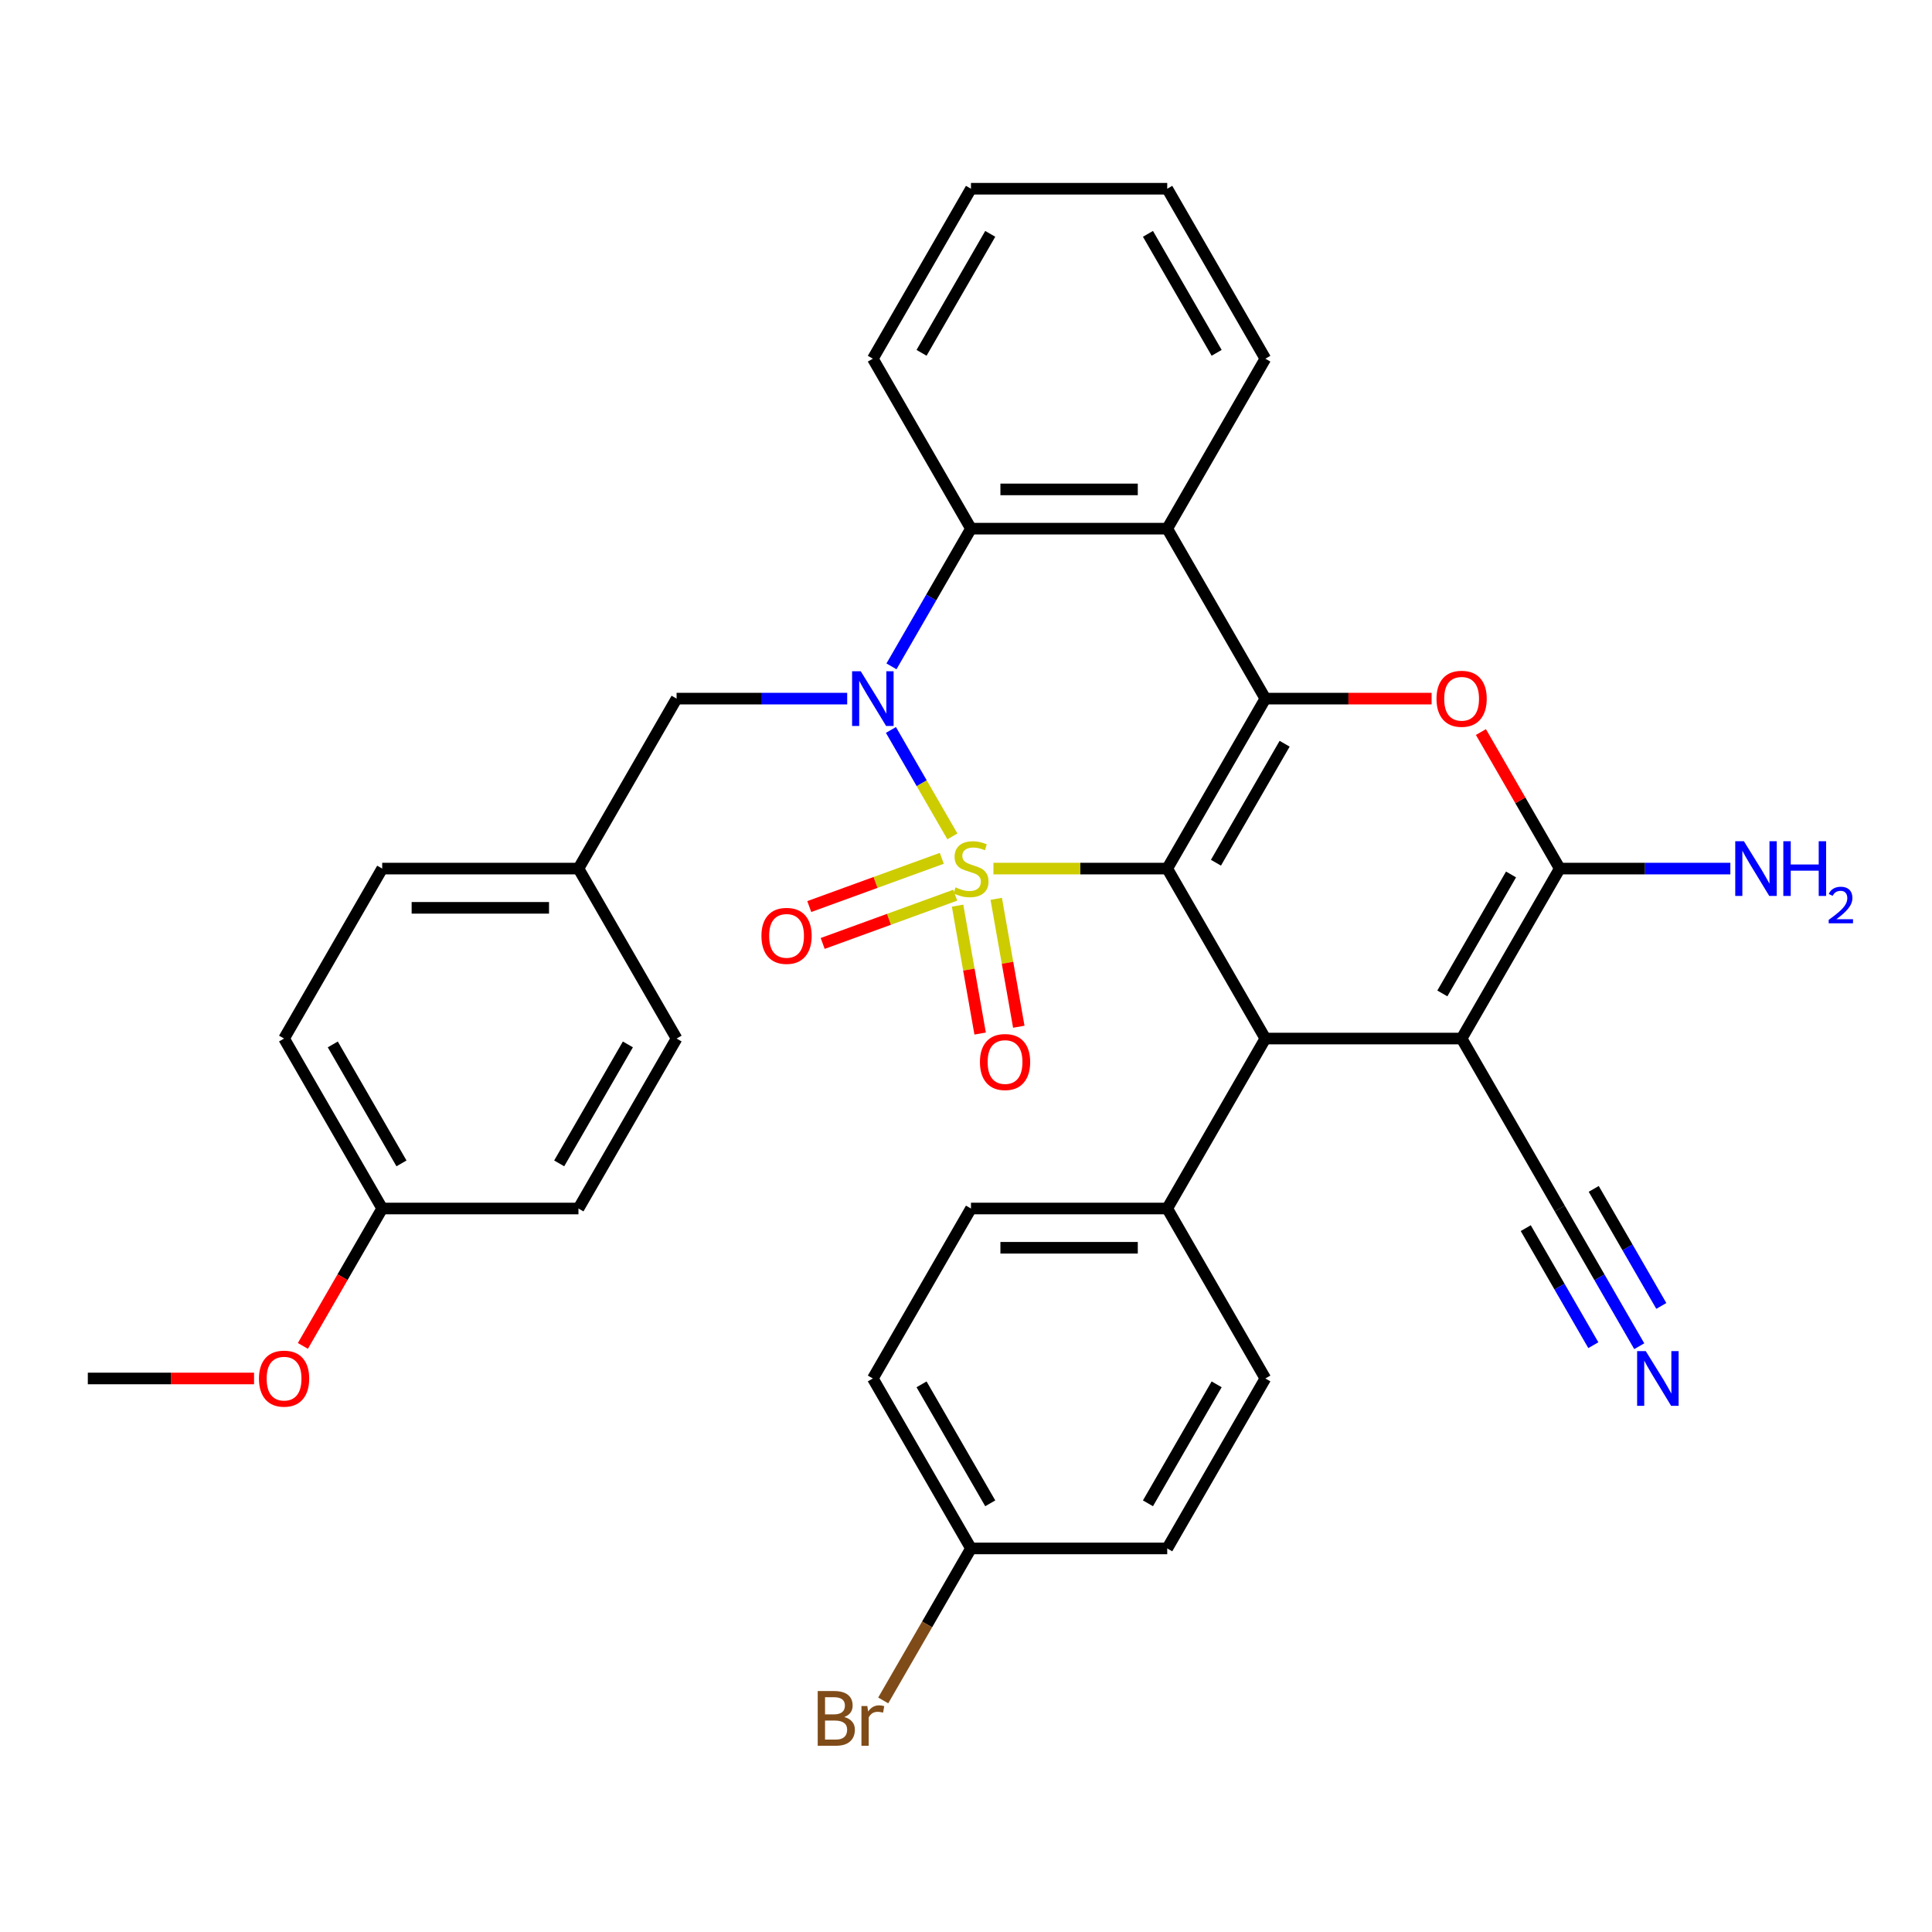 <?xml version='1.0' encoding='iso-8859-1'?>
<svg version='1.1' baseProfile='full'
              xmlns='http://www.w3.org/2000/svg'
                      xmlns:rdkit='http://www.rdkit.org/xml'
                      xmlns:xlink='http://www.w3.org/1999/xlink'
                  xml:space='preserve'
width='1000px' height='1000px' viewBox='0 0 1000 1000'>
<!-- END OF HEADER -->
<rect style='opacity:1.0;fill:#FFFFFF;stroke:none' width='1000' height='1000' x='0' y='0'> </rect>
<path class='bond-0' d='M 514.194,449.578 L 559.175,449.578' style='fill:none;fill-rule:evenodd;stroke:#CCCC00;stroke-width:6px;stroke-linecap:butt;stroke-linejoin:miter;stroke-opacity:1' />
<path class='bond-0' d='M 559.175,449.578 L 604.156,449.578' style='fill:none;fill-rule:evenodd;stroke:#000000;stroke-width:6px;stroke-linecap:butt;stroke-linejoin:miter;stroke-opacity:1' />
<path class='bond-1' d='M 492.956,432.918 L 477.051,405.371' style='fill:none;fill-rule:evenodd;stroke:#CCCC00;stroke-width:6px;stroke-linecap:butt;stroke-linejoin:miter;stroke-opacity:1' />
<path class='bond-1' d='M 477.051,405.371 L 461.147,377.824' style='fill:none;fill-rule:evenodd;stroke:#0000FF;stroke-width:6px;stroke-linecap:butt;stroke-linejoin:miter;stroke-opacity:1' />
<path class='bond-9' d='M 487.48,444.262 L 453.177,456.747' style='fill:none;fill-rule:evenodd;stroke:#CCCC00;stroke-width:6px;stroke-linecap:butt;stroke-linejoin:miter;stroke-opacity:1' />
<path class='bond-9' d='M 453.177,456.747 L 418.874,469.232' style='fill:none;fill-rule:evenodd;stroke:#FF0000;stroke-width:6px;stroke-linecap:butt;stroke-linejoin:miter;stroke-opacity:1' />
<path class='bond-9' d='M 494.429,463.353 L 460.126,475.838' style='fill:none;fill-rule:evenodd;stroke:#CCCC00;stroke-width:6px;stroke-linecap:butt;stroke-linejoin:miter;stroke-opacity:1' />
<path class='bond-9' d='M 460.126,475.838 L 425.823,488.323' style='fill:none;fill-rule:evenodd;stroke:#FF0000;stroke-width:6px;stroke-linecap:butt;stroke-linejoin:miter;stroke-opacity:1' />
<path class='bond-10' d='M 495.642,468.762 L 501.479,501.863' style='fill:none;fill-rule:evenodd;stroke:#CCCC00;stroke-width:6px;stroke-linecap:butt;stroke-linejoin:miter;stroke-opacity:1' />
<path class='bond-10' d='M 501.479,501.863 L 507.315,534.964' style='fill:none;fill-rule:evenodd;stroke:#FF0000;stroke-width:6px;stroke-linecap:butt;stroke-linejoin:miter;stroke-opacity:1' />
<path class='bond-10' d='M 515.65,465.234 L 521.486,498.335' style='fill:none;fill-rule:evenodd;stroke:#CCCC00;stroke-width:6px;stroke-linecap:butt;stroke-linejoin:miter;stroke-opacity:1' />
<path class='bond-10' d='M 521.486,498.335 L 527.323,531.436' style='fill:none;fill-rule:evenodd;stroke:#FF0000;stroke-width:6px;stroke-linecap:butt;stroke-linejoin:miter;stroke-opacity:1' />
<path class='bond-2' d='M 604.156,449.578 L 654.948,361.605' style='fill:none;fill-rule:evenodd;stroke:#000000;stroke-width:6px;stroke-linecap:butt;stroke-linejoin:miter;stroke-opacity:1' />
<path class='bond-2' d='M 629.37,446.54 L 664.923,384.959' style='fill:none;fill-rule:evenodd;stroke:#000000;stroke-width:6px;stroke-linecap:butt;stroke-linejoin:miter;stroke-opacity:1' />
<path class='bond-4' d='M 604.156,449.578 L 654.948,537.551' style='fill:none;fill-rule:evenodd;stroke:#000000;stroke-width:6px;stroke-linecap:butt;stroke-linejoin:miter;stroke-opacity:1' />
<path class='bond-8' d='M 461.425,344.906 L 481.999,309.269' style='fill:none;fill-rule:evenodd;stroke:#0000FF;stroke-width:6px;stroke-linecap:butt;stroke-linejoin:miter;stroke-opacity:1' />
<path class='bond-8' d='M 481.999,309.269 L 502.574,273.633' style='fill:none;fill-rule:evenodd;stroke:#000000;stroke-width:6px;stroke-linecap:butt;stroke-linejoin:miter;stroke-opacity:1' />
<path class='bond-13' d='M 438.504,361.605 L 394.352,361.605' style='fill:none;fill-rule:evenodd;stroke:#0000FF;stroke-width:6px;stroke-linecap:butt;stroke-linejoin:miter;stroke-opacity:1' />
<path class='bond-13' d='M 394.352,361.605 L 350.201,361.605' style='fill:none;fill-rule:evenodd;stroke:#000000;stroke-width:6px;stroke-linecap:butt;stroke-linejoin:miter;stroke-opacity:1' />
<path class='bond-6' d='M 654.948,361.605 L 697.969,361.605' style='fill:none;fill-rule:evenodd;stroke:#000000;stroke-width:6px;stroke-linecap:butt;stroke-linejoin:miter;stroke-opacity:1' />
<path class='bond-6' d='M 697.969,361.605 L 740.99,361.605' style='fill:none;fill-rule:evenodd;stroke:#FF0000;stroke-width:6px;stroke-linecap:butt;stroke-linejoin:miter;stroke-opacity:1' />
<path class='bond-34' d='M 654.948,361.605 L 604.156,273.633' style='fill:none;fill-rule:evenodd;stroke:#000000;stroke-width:6px;stroke-linecap:butt;stroke-linejoin:miter;stroke-opacity:1' />
<path class='bond-3' d='M 756.53,537.551 L 654.948,537.551' style='fill:none;fill-rule:evenodd;stroke:#000000;stroke-width:6px;stroke-linecap:butt;stroke-linejoin:miter;stroke-opacity:1' />
<path class='bond-5' d='M 756.53,537.551 L 807.321,449.578' style='fill:none;fill-rule:evenodd;stroke:#000000;stroke-width:6px;stroke-linecap:butt;stroke-linejoin:miter;stroke-opacity:1' />
<path class='bond-5' d='M 746.554,514.197 L 782.108,452.616' style='fill:none;fill-rule:evenodd;stroke:#000000;stroke-width:6px;stroke-linecap:butt;stroke-linejoin:miter;stroke-opacity:1' />
<path class='bond-11' d='M 756.53,537.551 L 807.321,625.524' style='fill:none;fill-rule:evenodd;stroke:#000000;stroke-width:6px;stroke-linecap:butt;stroke-linejoin:miter;stroke-opacity:1' />
<path class='bond-14' d='M 654.948,537.551 L 604.156,625.524' style='fill:none;fill-rule:evenodd;stroke:#000000;stroke-width:6px;stroke-linecap:butt;stroke-linejoin:miter;stroke-opacity:1' />
<path class='bond-15' d='M 807.321,449.578 L 851.472,449.578' style='fill:none;fill-rule:evenodd;stroke:#000000;stroke-width:6px;stroke-linecap:butt;stroke-linejoin:miter;stroke-opacity:1' />
<path class='bond-15' d='M 851.472,449.578 L 895.623,449.578' style='fill:none;fill-rule:evenodd;stroke:#0000FF;stroke-width:6px;stroke-linecap:butt;stroke-linejoin:miter;stroke-opacity:1' />
<path class='bond-35' d='M 807.321,449.578 L 786.919,414.241' style='fill:none;fill-rule:evenodd;stroke:#000000;stroke-width:6px;stroke-linecap:butt;stroke-linejoin:miter;stroke-opacity:1' />
<path class='bond-35' d='M 786.919,414.241 L 766.518,378.905' style='fill:none;fill-rule:evenodd;stroke:#FF0000;stroke-width:6px;stroke-linecap:butt;stroke-linejoin:miter;stroke-opacity:1' />
<path class='bond-7' d='M 604.156,273.633 L 502.574,273.633' style='fill:none;fill-rule:evenodd;stroke:#000000;stroke-width:6px;stroke-linecap:butt;stroke-linejoin:miter;stroke-opacity:1' />
<path class='bond-7' d='M 588.919,253.316 L 517.812,253.316' style='fill:none;fill-rule:evenodd;stroke:#000000;stroke-width:6px;stroke-linecap:butt;stroke-linejoin:miter;stroke-opacity:1' />
<path class='bond-21' d='M 604.156,273.633 L 654.948,185.66' style='fill:none;fill-rule:evenodd;stroke:#000000;stroke-width:6px;stroke-linecap:butt;stroke-linejoin:miter;stroke-opacity:1' />
<path class='bond-25' d='M 502.574,273.633 L 451.783,185.66' style='fill:none;fill-rule:evenodd;stroke:#000000;stroke-width:6px;stroke-linecap:butt;stroke-linejoin:miter;stroke-opacity:1' />
<path class='bond-12' d='M 807.321,625.524 L 827.896,661.16' style='fill:none;fill-rule:evenodd;stroke:#000000;stroke-width:6px;stroke-linecap:butt;stroke-linejoin:miter;stroke-opacity:1' />
<path class='bond-12' d='M 827.896,661.16 L 848.47,696.797' style='fill:none;fill-rule:evenodd;stroke:#0000FF;stroke-width:6px;stroke-linecap:butt;stroke-linejoin:miter;stroke-opacity:1' />
<path class='bond-12' d='M 789.726,635.682 L 807.215,665.973' style='fill:none;fill-rule:evenodd;stroke:#000000;stroke-width:6px;stroke-linecap:butt;stroke-linejoin:miter;stroke-opacity:1' />
<path class='bond-12' d='M 807.215,665.973 L 824.703,696.264' style='fill:none;fill-rule:evenodd;stroke:#0000FF;stroke-width:6px;stroke-linecap:butt;stroke-linejoin:miter;stroke-opacity:1' />
<path class='bond-12' d='M 824.915,615.365 L 842.404,645.656' style='fill:none;fill-rule:evenodd;stroke:#000000;stroke-width:6px;stroke-linecap:butt;stroke-linejoin:miter;stroke-opacity:1' />
<path class='bond-12' d='M 842.404,645.656 L 859.892,675.948' style='fill:none;fill-rule:evenodd;stroke:#0000FF;stroke-width:6px;stroke-linecap:butt;stroke-linejoin:miter;stroke-opacity:1' />
<path class='bond-18' d='M 350.201,361.605 L 299.41,449.578' style='fill:none;fill-rule:evenodd;stroke:#000000;stroke-width:6px;stroke-linecap:butt;stroke-linejoin:miter;stroke-opacity:1' />
<path class='bond-16' d='M 604.156,625.524 L 502.574,625.524' style='fill:none;fill-rule:evenodd;stroke:#000000;stroke-width:6px;stroke-linecap:butt;stroke-linejoin:miter;stroke-opacity:1' />
<path class='bond-16' d='M 588.919,645.84 L 517.812,645.84' style='fill:none;fill-rule:evenodd;stroke:#000000;stroke-width:6px;stroke-linecap:butt;stroke-linejoin:miter;stroke-opacity:1' />
<path class='bond-17' d='M 604.156,625.524 L 654.948,713.496' style='fill:none;fill-rule:evenodd;stroke:#000000;stroke-width:6px;stroke-linecap:butt;stroke-linejoin:miter;stroke-opacity:1' />
<path class='bond-22' d='M 502.574,625.524 L 451.783,713.496' style='fill:none;fill-rule:evenodd;stroke:#000000;stroke-width:6px;stroke-linecap:butt;stroke-linejoin:miter;stroke-opacity:1' />
<path class='bond-23' d='M 654.948,713.496 L 604.156,801.469' style='fill:none;fill-rule:evenodd;stroke:#000000;stroke-width:6px;stroke-linecap:butt;stroke-linejoin:miter;stroke-opacity:1' />
<path class='bond-23' d='M 629.734,716.534 L 594.181,778.115' style='fill:none;fill-rule:evenodd;stroke:#000000;stroke-width:6px;stroke-linecap:butt;stroke-linejoin:miter;stroke-opacity:1' />
<path class='bond-26' d='M 299.41,449.578 L 350.201,537.551' style='fill:none;fill-rule:evenodd;stroke:#000000;stroke-width:6px;stroke-linecap:butt;stroke-linejoin:miter;stroke-opacity:1' />
<path class='bond-27' d='M 299.41,449.578 L 197.828,449.578' style='fill:none;fill-rule:evenodd;stroke:#000000;stroke-width:6px;stroke-linecap:butt;stroke-linejoin:miter;stroke-opacity:1' />
<path class='bond-27' d='M 284.173,469.894 L 213.065,469.894' style='fill:none;fill-rule:evenodd;stroke:#000000;stroke-width:6px;stroke-linecap:butt;stroke-linejoin:miter;stroke-opacity:1' />
<path class='bond-19' d='M 502.574,801.469 L 604.156,801.469' style='fill:none;fill-rule:evenodd;stroke:#000000;stroke-width:6px;stroke-linecap:butt;stroke-linejoin:miter;stroke-opacity:1' />
<path class='bond-24' d='M 502.574,801.469 L 479.863,840.806' style='fill:none;fill-rule:evenodd;stroke:#000000;stroke-width:6px;stroke-linecap:butt;stroke-linejoin:miter;stroke-opacity:1' />
<path class='bond-24' d='M 479.863,840.806 L 457.152,880.142' style='fill:none;fill-rule:evenodd;stroke:#7F4C19;stroke-width:6px;stroke-linecap:butt;stroke-linejoin:miter;stroke-opacity:1' />
<path class='bond-38' d='M 502.574,801.469 L 451.783,713.496' style='fill:none;fill-rule:evenodd;stroke:#000000;stroke-width:6px;stroke-linecap:butt;stroke-linejoin:miter;stroke-opacity:1' />
<path class='bond-38' d='M 512.55,778.115 L 476.996,716.534' style='fill:none;fill-rule:evenodd;stroke:#000000;stroke-width:6px;stroke-linecap:butt;stroke-linejoin:miter;stroke-opacity:1' />
<path class='bond-20' d='M 197.828,625.524 L 147.037,537.551' style='fill:none;fill-rule:evenodd;stroke:#000000;stroke-width:6px;stroke-linecap:butt;stroke-linejoin:miter;stroke-opacity:1' />
<path class='bond-20' d='M 207.804,602.169 L 172.25,540.588' style='fill:none;fill-rule:evenodd;stroke:#000000;stroke-width:6px;stroke-linecap:butt;stroke-linejoin:miter;stroke-opacity:1' />
<path class='bond-30' d='M 197.828,625.524 L 177.299,661.08' style='fill:none;fill-rule:evenodd;stroke:#000000;stroke-width:6px;stroke-linecap:butt;stroke-linejoin:miter;stroke-opacity:1' />
<path class='bond-30' d='M 177.299,661.08 L 156.771,696.637' style='fill:none;fill-rule:evenodd;stroke:#FF0000;stroke-width:6px;stroke-linecap:butt;stroke-linejoin:miter;stroke-opacity:1' />
<path class='bond-36' d='M 197.828,625.524 L 299.41,625.524' style='fill:none;fill-rule:evenodd;stroke:#000000;stroke-width:6px;stroke-linecap:butt;stroke-linejoin:miter;stroke-opacity:1' />
<path class='bond-37' d='M 654.948,185.66 L 604.156,97.687' style='fill:none;fill-rule:evenodd;stroke:#000000;stroke-width:6px;stroke-linecap:butt;stroke-linejoin:miter;stroke-opacity:1' />
<path class='bond-37' d='M 629.734,182.622 L 594.181,121.041' style='fill:none;fill-rule:evenodd;stroke:#000000;stroke-width:6px;stroke-linecap:butt;stroke-linejoin:miter;stroke-opacity:1' />
<path class='bond-33' d='M 451.783,185.66 L 502.574,97.687' style='fill:none;fill-rule:evenodd;stroke:#000000;stroke-width:6px;stroke-linecap:butt;stroke-linejoin:miter;stroke-opacity:1' />
<path class='bond-33' d='M 476.996,182.622 L 512.55,121.041' style='fill:none;fill-rule:evenodd;stroke:#000000;stroke-width:6px;stroke-linecap:butt;stroke-linejoin:miter;stroke-opacity:1' />
<path class='bond-29' d='M 350.201,537.551 L 299.41,625.524' style='fill:none;fill-rule:evenodd;stroke:#000000;stroke-width:6px;stroke-linecap:butt;stroke-linejoin:miter;stroke-opacity:1' />
<path class='bond-29' d='M 324.988,540.588 L 289.434,602.169' style='fill:none;fill-rule:evenodd;stroke:#000000;stroke-width:6px;stroke-linecap:butt;stroke-linejoin:miter;stroke-opacity:1' />
<path class='bond-28' d='M 197.828,449.578 L 147.037,537.551' style='fill:none;fill-rule:evenodd;stroke:#000000;stroke-width:6px;stroke-linecap:butt;stroke-linejoin:miter;stroke-opacity:1' />
<path class='bond-31' d='M 131.497,713.496 L 88.476,713.496' style='fill:none;fill-rule:evenodd;stroke:#FF0000;stroke-width:6px;stroke-linecap:butt;stroke-linejoin:miter;stroke-opacity:1' />
<path class='bond-31' d='M 88.476,713.496 L 45.455,713.496' style='fill:none;fill-rule:evenodd;stroke:#000000;stroke-width:6px;stroke-linecap:butt;stroke-linejoin:miter;stroke-opacity:1' />
<path class='bond-32' d='M 604.156,97.687 L 502.574,97.687' style='fill:none;fill-rule:evenodd;stroke:#000000;stroke-width:6px;stroke-linecap:butt;stroke-linejoin:miter;stroke-opacity:1' />
<path  class='atom-0' d='M 494.574 459.298
Q 494.894 459.418, 496.214 459.978
Q 497.534 460.538, 498.974 460.898
Q 500.454 461.218, 501.894 461.218
Q 504.574 461.218, 506.134 459.938
Q 507.694 458.618, 507.694 456.338
Q 507.694 454.778, 506.894 453.818
Q 506.134 452.858, 504.934 452.338
Q 503.734 451.818, 501.734 451.218
Q 499.214 450.458, 497.694 449.738
Q 496.214 449.018, 495.134 447.498
Q 494.094 445.978, 494.094 443.418
Q 494.094 439.858, 496.494 437.658
Q 498.934 435.458, 503.734 435.458
Q 507.014 435.458, 510.734 437.018
L 509.814 440.098
Q 506.414 438.698, 503.854 438.698
Q 501.094 438.698, 499.574 439.858
Q 498.054 440.978, 498.094 442.938
Q 498.094 444.458, 498.854 445.378
Q 499.654 446.298, 500.774 446.818
Q 501.934 447.338, 503.854 447.938
Q 506.414 448.738, 507.934 449.538
Q 509.454 450.338, 510.534 451.978
Q 511.654 453.578, 511.654 456.338
Q 511.654 460.258, 509.014 462.378
Q 506.414 464.458, 502.054 464.458
Q 499.534 464.458, 497.614 463.898
Q 495.734 463.378, 493.494 462.458
L 494.574 459.298
' fill='#CCCC00'/>
<path  class='atom-2' d='M 445.523 347.445
L 454.803 362.445
Q 455.723 363.925, 457.203 366.605
Q 458.683 369.285, 458.763 369.445
L 458.763 347.445
L 462.523 347.445
L 462.523 375.765
L 458.643 375.765
L 448.683 359.365
Q 447.523 357.445, 446.283 355.245
Q 445.083 353.045, 444.723 352.365
L 444.723 375.765
L 441.043 375.765
L 441.043 347.445
L 445.523 347.445
' fill='#0000FF'/>
<path  class='atom-7' d='M 743.53 361.685
Q 743.53 354.885, 746.89 351.085
Q 750.25 347.285, 756.53 347.285
Q 762.81 347.285, 766.17 351.085
Q 769.53 354.885, 769.53 361.685
Q 769.53 368.565, 766.13 372.485
Q 762.73 376.365, 756.53 376.365
Q 750.29 376.365, 746.89 372.485
Q 743.53 368.605, 743.53 361.685
M 756.53 373.165
Q 760.85 373.165, 763.17 370.285
Q 765.53 367.365, 765.53 361.685
Q 765.53 356.125, 763.17 353.325
Q 760.85 350.485, 756.53 350.485
Q 752.21 350.485, 749.85 353.285
Q 747.53 356.085, 747.53 361.685
Q 747.53 367.405, 749.85 370.285
Q 752.21 373.165, 756.53 373.165
' fill='#FF0000'/>
<path  class='atom-10' d='M 394.118 484.401
Q 394.118 477.601, 397.478 473.801
Q 400.838 470.001, 407.118 470.001
Q 413.398 470.001, 416.758 473.801
Q 420.118 477.601, 420.118 484.401
Q 420.118 491.281, 416.718 495.201
Q 413.318 499.081, 407.118 499.081
Q 400.878 499.081, 397.478 495.201
Q 394.118 491.321, 394.118 484.401
M 407.118 495.881
Q 411.438 495.881, 413.758 493.001
Q 416.118 490.081, 416.118 484.401
Q 416.118 478.841, 413.758 476.041
Q 411.438 473.201, 407.118 473.201
Q 402.798 473.201, 400.438 476.001
Q 398.118 478.801, 398.118 484.401
Q 398.118 490.121, 400.438 493.001
Q 402.798 495.881, 407.118 495.881
' fill='#FF0000'/>
<path  class='atom-11' d='M 507.214 549.697
Q 507.214 542.897, 510.574 539.097
Q 513.934 535.297, 520.214 535.297
Q 526.494 535.297, 529.854 539.097
Q 533.214 542.897, 533.214 549.697
Q 533.214 556.577, 529.814 560.497
Q 526.414 564.377, 520.214 564.377
Q 513.974 564.377, 510.574 560.497
Q 507.214 556.617, 507.214 549.697
M 520.214 561.177
Q 524.534 561.177, 526.854 558.297
Q 529.214 555.377, 529.214 549.697
Q 529.214 544.137, 526.854 541.337
Q 524.534 538.497, 520.214 538.497
Q 515.894 538.497, 513.534 541.297
Q 511.214 544.097, 511.214 549.697
Q 511.214 555.417, 513.534 558.297
Q 515.894 561.177, 520.214 561.177
' fill='#FF0000'/>
<path  class='atom-13' d='M 851.852 699.336
L 861.132 714.336
Q 862.052 715.816, 863.532 718.496
Q 865.012 721.176, 865.092 721.336
L 865.092 699.336
L 868.852 699.336
L 868.852 727.656
L 864.972 727.656
L 855.012 711.256
Q 853.852 709.336, 852.612 707.136
Q 851.412 704.936, 851.052 704.256
L 851.052 727.656
L 847.372 727.656
L 847.372 699.336
L 851.852 699.336
' fill='#0000FF'/>
<path  class='atom-16' d='M 902.643 435.418
L 911.923 450.418
Q 912.843 451.898, 914.323 454.578
Q 915.803 457.258, 915.883 457.418
L 915.883 435.418
L 919.643 435.418
L 919.643 463.738
L 915.763 463.738
L 905.803 447.338
Q 904.643 445.418, 903.403 443.218
Q 902.203 441.018, 901.843 440.338
L 901.843 463.738
L 898.163 463.738
L 898.163 435.418
L 902.643 435.418
' fill='#0000FF'/>
<path  class='atom-16' d='M 923.043 435.418
L 926.883 435.418
L 926.883 447.458
L 941.363 447.458
L 941.363 435.418
L 945.203 435.418
L 945.203 463.738
L 941.363 463.738
L 941.363 450.658
L 926.883 450.658
L 926.883 463.738
L 923.043 463.738
L 923.043 435.418
' fill='#0000FF'/>
<path  class='atom-16' d='M 946.576 462.744
Q 947.262 460.976, 948.899 459.999
Q 950.536 458.996, 952.806 458.996
Q 955.631 458.996, 957.215 460.527
Q 958.799 462.058, 958.799 464.777
Q 958.799 467.549, 956.74 470.136
Q 954.707 472.724, 950.483 475.786
L 959.116 475.786
L 959.116 477.898
L 946.523 477.898
L 946.523 476.129
Q 950.008 473.648, 952.067 471.8
Q 954.153 469.952, 955.156 468.288
Q 956.159 466.625, 956.159 464.909
Q 956.159 463.114, 955.261 462.111
Q 954.364 461.108, 952.806 461.108
Q 951.301 461.108, 950.298 461.715
Q 949.295 462.322, 948.582 463.668
L 946.576 462.744
' fill='#0000FF'/>
<path  class='atom-25' d='M 437.003 888.722
Q 439.723 889.482, 441.083 891.162
Q 442.483 892.802, 442.483 895.242
Q 442.483 899.162, 439.963 901.402
Q 437.483 903.602, 432.763 903.602
L 423.243 903.602
L 423.243 875.282
L 431.603 875.282
Q 436.443 875.282, 438.883 877.242
Q 441.323 879.202, 441.323 882.802
Q 441.323 887.082, 437.003 888.722
M 427.043 878.482
L 427.043 887.362
L 431.603 887.362
Q 434.403 887.362, 435.843 886.242
Q 437.323 885.082, 437.323 882.802
Q 437.323 878.482, 431.603 878.482
L 427.043 878.482
M 432.763 900.402
Q 435.523 900.402, 437.003 899.082
Q 438.483 897.762, 438.483 895.242
Q 438.483 892.922, 436.843 891.762
Q 435.243 890.562, 432.163 890.562
L 427.043 890.562
L 427.043 900.402
L 432.763 900.402
' fill='#7F4C19'/>
<path  class='atom-25' d='M 448.923 883.042
L 449.363 885.882
Q 451.523 882.682, 455.043 882.682
Q 456.163 882.682, 457.683 883.082
L 457.083 886.442
Q 455.363 886.042, 454.403 886.042
Q 452.723 886.042, 451.603 886.722
Q 450.523 887.362, 449.643 888.922
L 449.643 903.602
L 445.883 903.602
L 445.883 883.042
L 448.923 883.042
' fill='#7F4C19'/>
<path  class='atom-31' d='M 134.037 713.576
Q 134.037 706.776, 137.397 702.976
Q 140.757 699.176, 147.037 699.176
Q 153.317 699.176, 156.677 702.976
Q 160.037 706.776, 160.037 713.576
Q 160.037 720.456, 156.637 724.376
Q 153.237 728.256, 147.037 728.256
Q 140.797 728.256, 137.397 724.376
Q 134.037 720.496, 134.037 713.576
M 147.037 725.056
Q 151.357 725.056, 153.677 722.176
Q 156.037 719.256, 156.037 713.576
Q 156.037 708.016, 153.677 705.216
Q 151.357 702.376, 147.037 702.376
Q 142.717 702.376, 140.357 705.176
Q 138.037 707.976, 138.037 713.576
Q 138.037 719.296, 140.357 722.176
Q 142.717 725.056, 147.037 725.056
' fill='#FF0000'/>
</svg>
